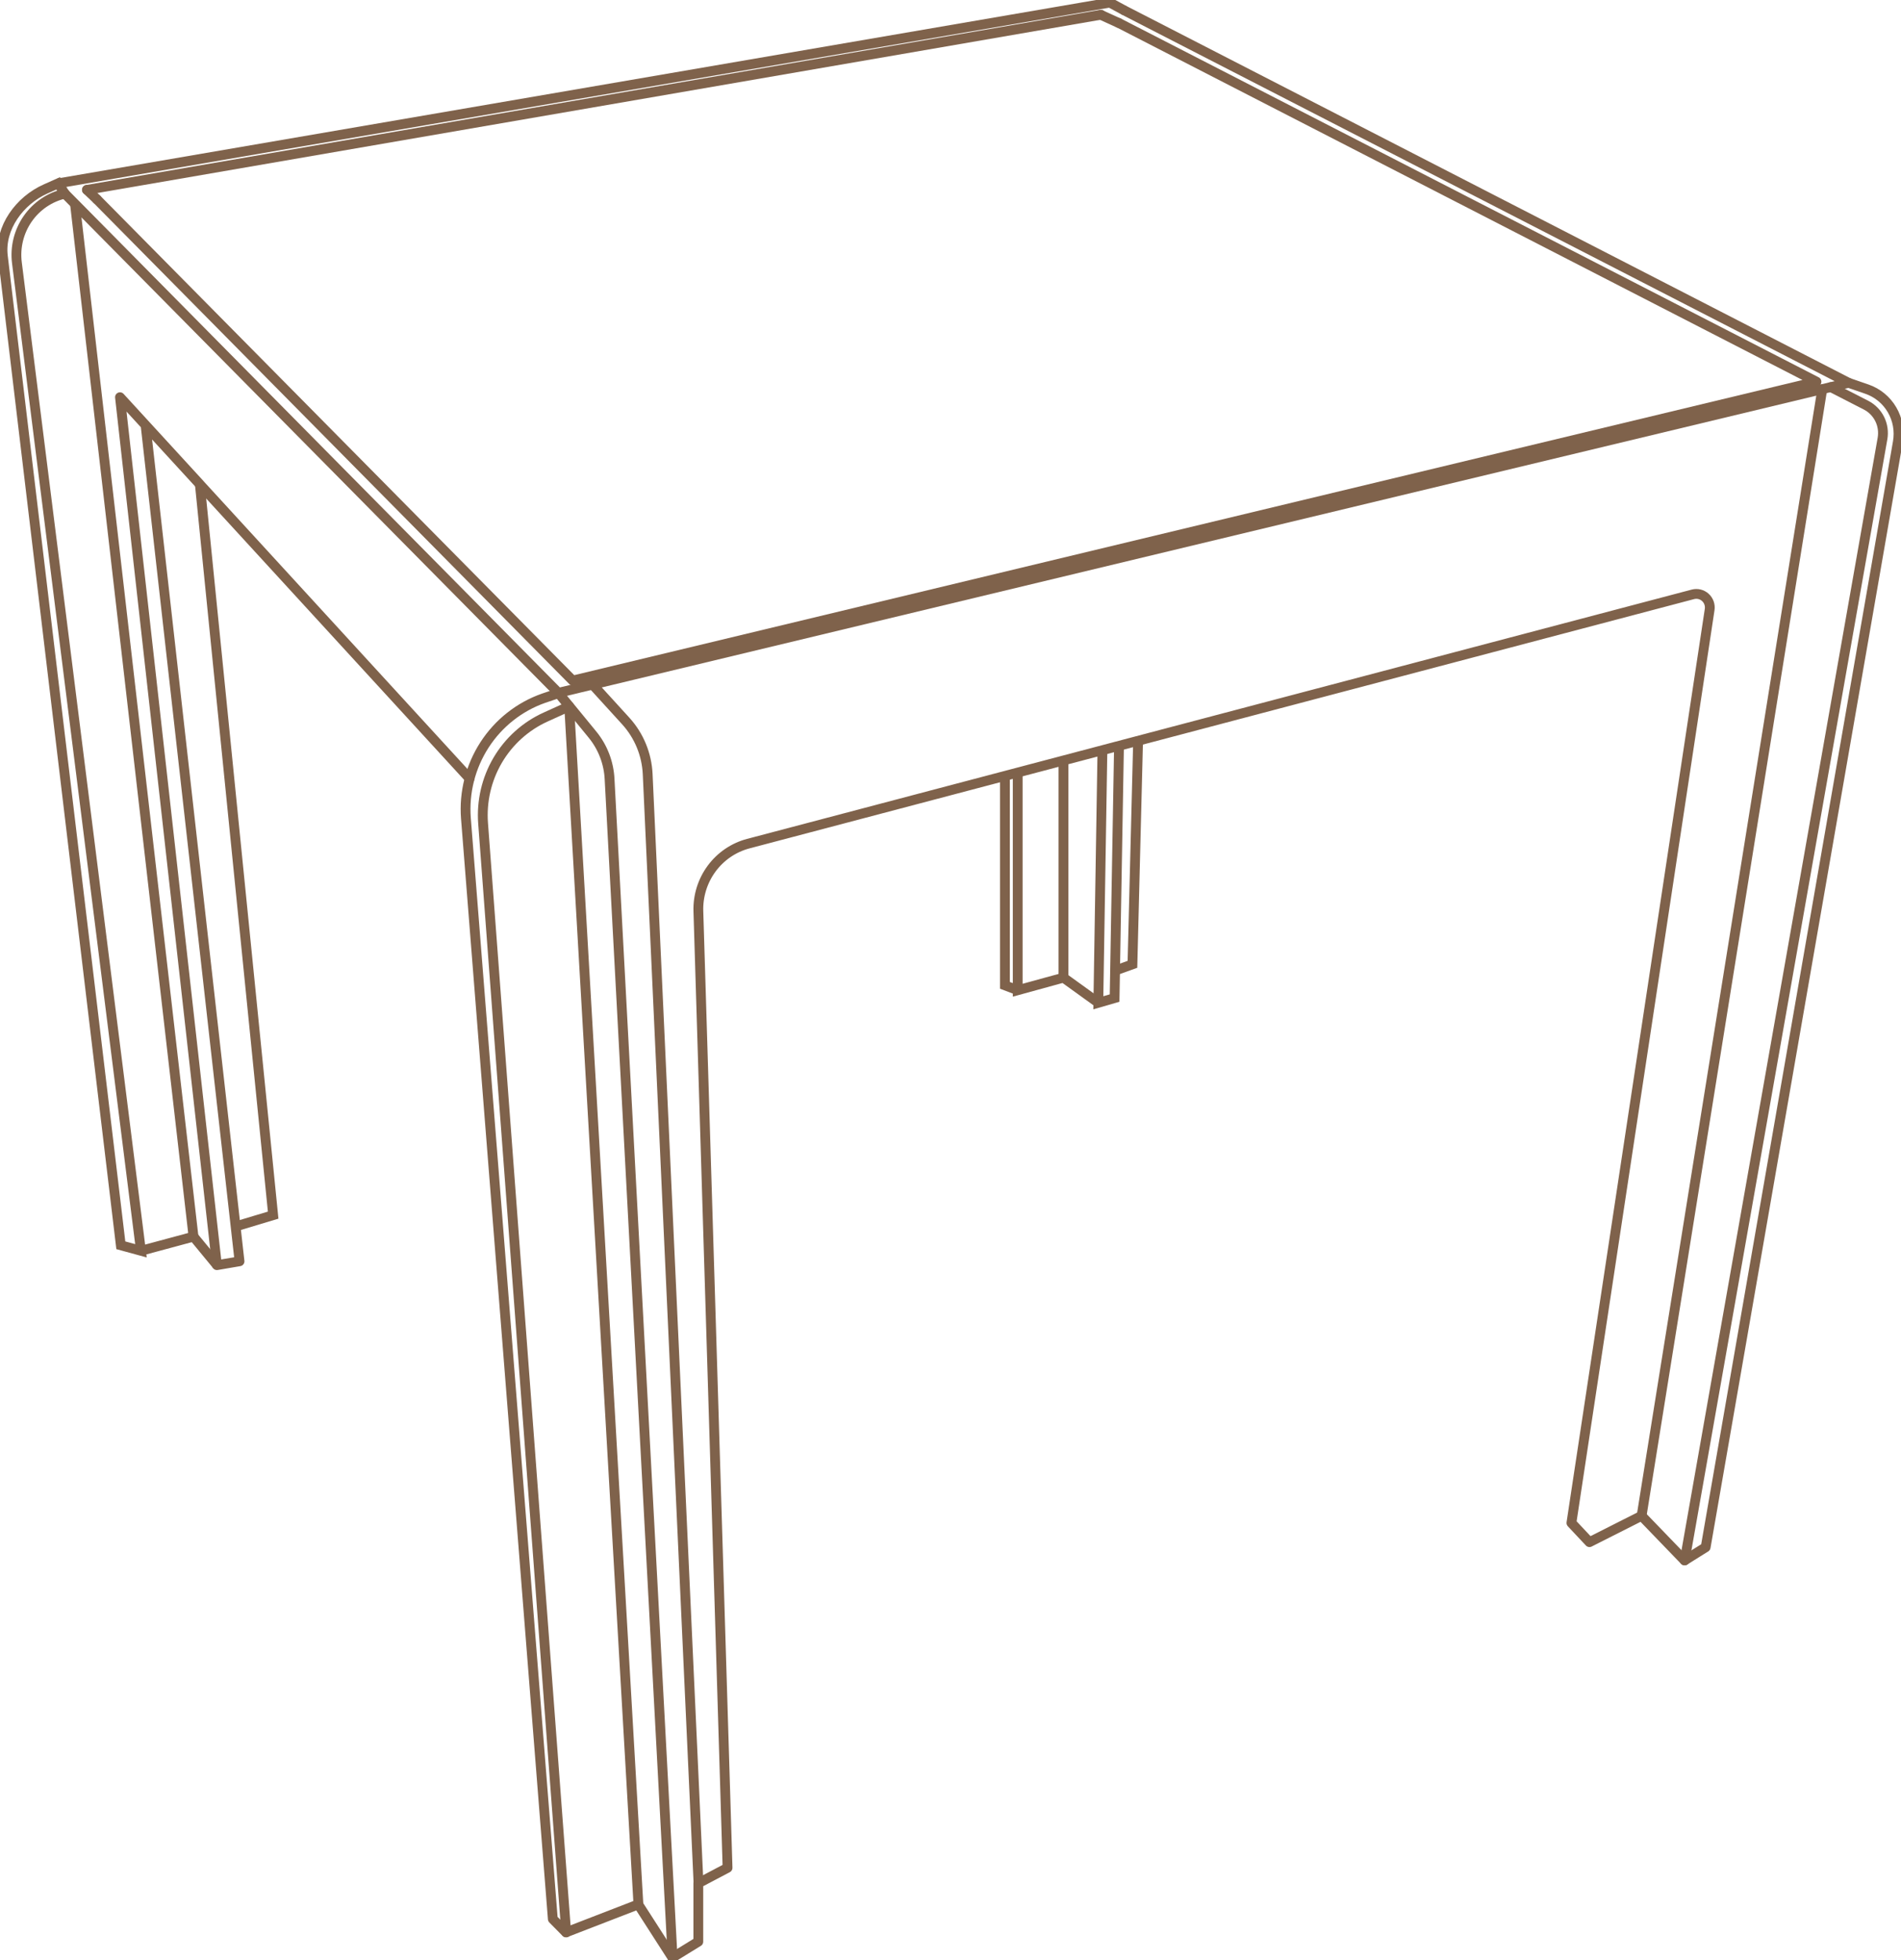 <svg width="97" height="100" viewBox="0 0 97 100" fill="none" xmlns="http://www.w3.org/2000/svg">
<g clip-path="url(#clip0_47_1062)">
<path d="M57.083 1.17L92.687 19.471L29.223 34.718L4.946 10.17" stroke="#7F624B" stroke-width="0.5" stroke-linecap="round" stroke-linejoin="round"/>
<path d="M56.174 0.753H56.172L4.436 9.685" stroke="#7F624B" stroke-width="0.5" stroke-linecap="round" stroke-linejoin="round"/>
<path d="M3.308 9.879L3.826 10.402L28.491 35.344L30.237 34.925L92.983 19.854V19.852L93.419 19.747H93.422L94.328 19.53L57.393 0.544" stroke="#7F624B" stroke-width="0.5" stroke-linecap="round" stroke-linejoin="round"/>
<path d="M94.328 19.53L95.261 19.852C95.799 20.037 96.254 20.411 96.543 20.906C96.833 21.401 96.937 21.985 96.838 22.551L87.032 78.932L85.957 79.604L83.761 77.329L81.104 78.672L80.183 77.691L87.236 31.099C87.254 30.985 87.243 30.869 87.205 30.76C87.167 30.651 87.103 30.554 87.018 30.477C86.933 30.399 86.831 30.345 86.72 30.317C86.609 30.29 86.494 30.291 86.383 30.32L38.184 43.037C37.436 43.234 36.776 43.683 36.313 44.309C35.85 44.936 35.611 45.703 35.635 46.484L37.124 95.285L35.632 96.072V99.052L34.31 99.865L32.566 97.152L28.879 98.577L28.208 97.898L23.774 41.749C23.672 40.428 24.005 39.11 24.722 38.001C25.439 36.892 26.499 36.054 27.736 35.62L28.493 35.364" stroke="#7F624B" stroke-width="0.5" stroke-linecap="round" stroke-linejoin="round"/>
<path d="M92.983 19.852L83.764 77.329" stroke="#7F624B" stroke-width="0.5" stroke-linecap="round" stroke-linejoin="round"/>
<path d="M35.642 96.072L33.048 39.489C33.001 38.482 32.605 37.524 31.93 36.782L30.237 34.925" stroke="#7F624B" stroke-width="0.5" stroke-linecap="round" stroke-linejoin="round"/>
<path d="M34.32 99.87L31.105 39.76C31.067 38.924 30.762 38.124 30.235 37.479L28.486 35.344" stroke="#7F624B" stroke-width="0.5" stroke-linecap="round" stroke-linejoin="round"/>
<path d="M85.962 79.604L96.056 22.373C96.115 22.035 96.066 21.687 95.915 21.38C95.763 21.073 95.518 20.824 95.216 20.669L93.417 19.747" stroke="#7F624B" stroke-width="0.5" stroke-linecap="round" stroke-linejoin="round"/>
<path d="M7.427 21.686L12.222 64.344L11.068 64.541L6.122 20.263L7.427 21.686ZM7.427 21.686L10.2 24.709V24.712L23.959 39.714V39.717" stroke="#7F624B" stroke-width="0.5" stroke-linecap="round" stroke-linejoin="round"/>
<path d="M10.198 24.712L13.938 61.989L12.068 62.551" stroke="#7F624B" stroke-width="0.5" stroke-miterlimit="10"/>
<path d="M7.192 63.808L6.165 63.527L0.146 13.066C-0.028 11.618 1.009 10.226 2.327 9.639L2.968 9.353L3.308 9.879C2.54 10.053 1.863 10.512 1.411 11.165C0.959 11.818 0.763 12.617 0.863 13.408L7.192 63.808ZM7.192 63.808L9.875 63.085L11.068 64.533" stroke="#7F624B" stroke-width="0.5" stroke-miterlimit="10"/>
<path d="M2.965 9.353L56.633 0.133L57.391 0.544" stroke="#7F624B" stroke-width="0.5" stroke-miterlimit="10"/>
<path d="M56.252 38.274L56.043 51.156L56.873 50.916L57.098 38.049" stroke="#7F624B" stroke-width="0.5" stroke-miterlimit="10"/>
<path d="M58.072 37.793L57.784 49.194L56.898 49.513" stroke="#7F624B" stroke-width="0.5" stroke-miterlimit="10"/>
<path d="M56.043 51.156L54.264 49.874L51.929 50.515V39.413" stroke="#7F624B" stroke-width="0.5" stroke-miterlimit="10"/>
<path d="M54.264 49.874V38.797" stroke="#7F624B" stroke-width="0.5" stroke-miterlimit="10"/>
<path d="M51.929 50.515L51.278 50.267V39.586" stroke="#7F624B" stroke-width="0.5" stroke-miterlimit="10"/>
<path d="M9.875 63.093L3.826 10.402" stroke="#7F624B" stroke-width="0.5" stroke-miterlimit="10"/>
<path d="M32.576 97.157L29.043 36.034L27.832 36.583C26.816 37.045 25.965 37.813 25.395 38.782C24.826 39.752 24.566 40.875 24.65 42L28.89 98.582" stroke="#7F624B" stroke-width="0.5" stroke-linecap="round" stroke-linejoin="round"/>
<path d="M57.083 1.172L56.169 0.756" stroke="#7F624B" stroke-width="0.5" stroke-linecap="round" stroke-linejoin="round"/>
<path d="M4.946 10.17L4.436 9.685" stroke="#7F624B" stroke-width="0.5" stroke-linecap="round" stroke-linejoin="round"/>
</g>
<defs>
<clipPath id="clip0_47_1062">
<rect width="97" height="100" fill="white"/>
</clipPath>
</defs>
</svg>
